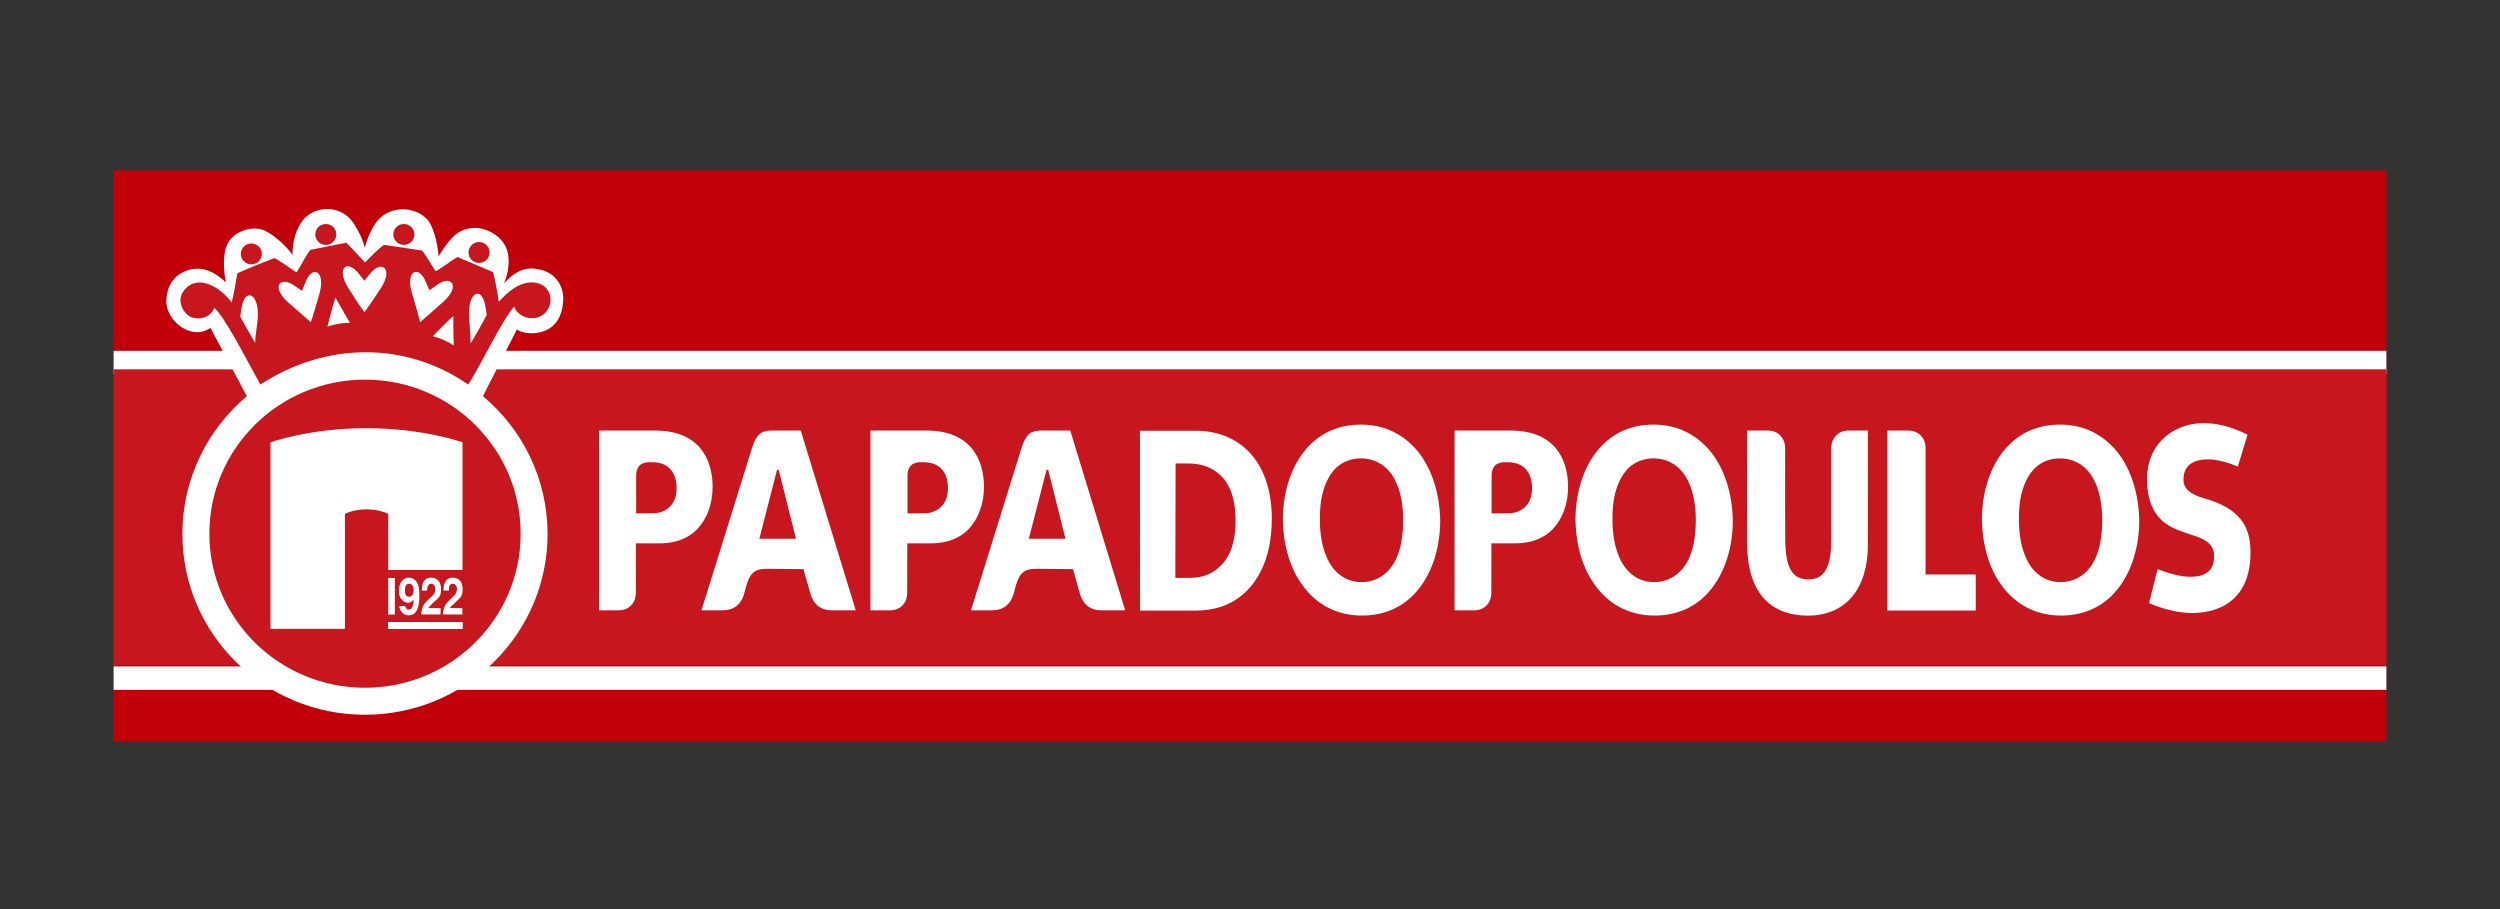 <?xml version="1.0" encoding="UTF-8"?>
<svg width="220px" height="80px" viewBox="0 0 220 80" version="1.1" xmlns="http://www.w3.org/2000/svg" xmlns:xlink="http://www.w3.org/1999/xlink">
    <rect x="0" y="0" width="220" height="80" fill="#333333" stroke="none"/>
    <title>sponsor-papadopoulos</title>
    <g id="sponsor-papadopoulos" stroke="none" stroke-width="1" fill="none" fill-rule="evenodd">
        <g id="Group-55" transform="translate(10, 15)">
            <polygon id="Fill-1" fill="#C2000A" points="0 50.256 200 50.256 200 0 0 0"></polygon>
            <polygon id="Fill-2" fill="#FFFFFF" points="0 17.936 200 17.936 200 15.87 0 15.87"></polygon>
            <polygon id="Fill-3" fill="#FFFFFF" points="0 45.71 200 45.71 200 43.644 0 43.644"></polygon>
            <polygon id="Fill-4" fill="#C7161D" points="0 43.531 200 43.531 200 17.501 0 17.501"></polygon>
            <g id="Group-54" transform="translate(4.634, 3.391)">
                <path d="M140.941,19.497 C141.885,19.497 142.452,20.185 142.452,21.016 C142.452,21.024 142.453,21.032 142.453,21.038 L142.453,21.038 L142.458,21.041 L142.457,22.238 C142.456,23.182 142.455,24.005 142.454,24.816 L142.454,25.792 C142.455,26.776 142.458,27.808 142.466,29.076 C142.486,31.43 143.008,32.607 144.494,32.595 C145.775,32.582 146.521,31.812 146.521,28.996 L146.521,28.996 L146.52,28.019 C146.52,27.959 146.52,27.897 146.52,27.833 L146.52,21.386 C146.52,21.339 146.52,21.295 146.52,21.254 L146.521,21.041 C146.514,21.04 146.515,21.037 146.515,21.029 C146.515,20.201 147.083,19.497 148.026,19.497 L148.026,19.497 L149.746,19.497 L149.741,19.499 L149.737,29.582 C149.73,33.465 147.756,35.783 144.461,35.783 C142.845,35.783 141.561,35.299 140.653,34.336 C139.649,33.273 139.129,31.65 139.115,29.51 C139.089,25.738 139.108,22.549 139.117,19.497 L139.117,19.497 Z M105.131,18.973 C107.176,18.973 108.933,19.806 110.228,21.446 C111.395,22.957 112.05,25.047 112.105,27.393 C112.105,30.079 111.222,32.504 109.689,34.019 C108.513,35.19 106.968,35.779 105.224,35.779 C103.174,35.779 101.383,34.934 100.136,33.307 C98.929,31.791 98.305,29.693 98.258,27.351 C98.258,24.672 99.135,22.237 100.676,20.728 C101.856,19.558 103.382,18.973 105.131,18.973 Z M130.882,18.973 C132.924,18.973 134.681,19.806 135.977,21.446 C137.144,22.957 137.8,25.047 137.854,27.393 C137.854,30.079 136.972,32.504 135.438,34.019 C134.264,35.19 132.716,35.779 130.972,35.779 C128.922,35.779 127.133,34.934 125.883,33.307 C124.676,31.791 124.054,29.693 124.007,27.351 C124.007,24.672 124.884,22.237 126.424,20.728 C127.604,19.558 129.131,18.973 130.882,18.973 Z M166.647,18.973 C168.691,18.973 170.447,19.806 171.745,21.446 C172.911,22.957 173.566,25.047 173.619,27.393 C173.619,30.079 172.738,32.504 171.205,34.019 C170.029,35.19 168.485,35.779 166.74,35.779 C164.689,35.779 162.901,34.934 161.651,33.307 C160.445,31.791 159.822,29.693 159.775,27.351 C159.775,24.672 160.648,22.237 162.19,20.728 C163.372,19.558 164.897,18.973 166.647,18.973 Z M179.271,18.843 C180.488,18.843 181.726,19.164 183.15,19.852 L183.15,19.852 L182.293,22.673 C181.484,22.31 180.391,22.032 179.704,22.032 C178.899,22.032 178.307,22.22 177.945,22.592 C177.654,22.896 177.51,23.303 177.511,23.824 C177.518,24.613 178.096,25.12 179.384,25.473 C180.894,25.902 181.939,26.519 182.577,27.346 C183.136,28.074 183.405,28.973 183.41,30.184 C183.422,31.888 182.971,33.228 182.068,34.154 C181.175,35.071 179.862,35.553 178.274,35.553 C177.119,35.553 175.813,35.253 174.481,34.683 L174.481,34.683 L175.233,31.693 C176.078,32.025 177.247,32.364 178.071,32.364 C178.883,32.364 179.426,32.197 179.777,31.841 C180.068,31.539 180.212,31.107 180.209,30.555 C180.201,29.31 179.19,28.981 178.025,28.609 C177.766,28.522 177.491,28.434 177.217,28.33 C175.789,27.788 174.326,26.83 174.304,23.797 C174.295,22.408 174.746,21.209 175.607,20.329 C176.521,19.383 177.858,18.843 179.271,18.843 Z M90.607,19.515 C92.49,19.515 94.111,20.162 95.293,21.392 C96.578,22.733 97.265,24.725 97.284,27.148 C97.302,29.971 96.521,32.127 95.131,33.553 C93.695,35.032 91.888,35.341 90.622,35.341 L90.622,35.341 L85.688,35.341 L85.68,19.515 Z M153.28,19.497 C154.238,19.497 154.814,20.184 154.814,21.015 L154.814,21.015 L154.814,32.159 L159.232,32.159 L159.232,35.338 L151.449,35.338 L151.449,19.497 Z M118.294,19.497 C122.838,19.497 123.348,22.909 123.358,24.381 C123.37,26.006 122.825,27.327 121.973,28.212 C121.198,29.002 120.042,29.423 118.752,29.423 L118.752,29.423 L116.609,29.423 L116.609,29.423 L116.608,29.968 C116.608,30.016 116.608,30.066 116.608,30.118 L116.607,30.636 C116.607,30.698 116.607,30.762 116.607,30.826 L116.606,31.224 C116.606,31.292 116.606,31.36 116.606,31.428 L116.605,32.04 C116.605,32.107 116.605,32.173 116.605,32.239 L116.604,32.96 C116.604,33.014 116.604,33.065 116.604,33.115 L116.604,33.575 C116.604,33.586 116.601,33.594 116.601,33.604 L116.601,33.604 L116.601,33.799 C116.601,34.63 116.034,35.319 115.09,35.319 L115.09,35.319 L113.368,35.319 L113.369,21.342 L113.369,21.342 L113.37,21.339 L113.368,20.664 L113.368,19.497 Z M66.893,19.497 C71.433,19.497 71.946,22.909 71.954,24.381 C71.967,26.006 71.421,27.327 70.57,28.212 C69.795,29.002 68.637,29.423 67.349,29.423 L67.349,29.423 L65.206,29.423 L65.206,29.423 L65.205,29.834 C65.205,29.876 65.205,29.921 65.205,29.968 L65.205,30.28 C65.204,30.336 65.204,30.394 65.204,30.453 L65.204,30.826 C65.203,30.891 65.203,30.957 65.203,31.023 L65.203,31.428 C65.202,31.496 65.202,31.565 65.202,31.633 L65.202,32.04 C65.201,32.107 65.201,32.173 65.201,32.239 L65.2,32.794 C65.2,32.851 65.2,32.907 65.2,32.96 L65.2,33.575 C65.2,33.586 65.197,33.594 65.197,33.604 L65.197,33.604 L65.197,33.799 C65.197,34.63 64.63,35.319 63.686,35.319 L63.686,35.319 L61.966,35.319 L61.966,21.342 L61.966,21.342 L61.967,21.339 L61.966,20.664 L61.966,19.497 Z M43.013,19.497 C47.557,19.497 48.065,22.909 48.076,24.381 C48.089,26.006 47.545,27.327 46.69,28.212 C45.917,29.002 44.76,29.423 43.472,29.423 L43.472,29.423 L41.327,29.423 L41.327,29.423 L41.327,29.473 C41.327,29.489 41.327,29.509 41.327,29.533 L41.326,29.968 C41.326,30.016 41.326,30.066 41.326,30.118 L41.325,30.453 C41.325,30.513 41.325,30.574 41.325,30.636 L41.324,31.023 C41.324,31.089 41.324,31.157 41.324,31.224 L41.323,31.633 C41.323,31.702 41.323,31.77 41.323,31.838 L41.323,32.239 C41.322,32.304 41.322,32.368 41.322,32.432 L41.321,33.115 C41.321,33.164 41.321,33.211 41.321,33.255 L41.321,33.575 C41.321,33.586 41.318,33.594 41.318,33.604 L41.318,33.604 L41.318,33.799 C41.318,34.63 40.751,35.319 39.808,35.319 L39.808,35.319 L38.087,35.319 L38.087,21.342 L38.087,21.342 L38.088,21.339 L38.087,20.664 L38.087,19.497 Z M55.833,19.497 L60.668,35.318 L58.674,35.318 C58.644,35.318 58.615,35.315 58.581,35.315 C57.462,35.315 56.946,34.663 56.717,33.965 L56.717,33.965 L56.07,31.691 L52.83,31.662 C51.882,31.681 51.386,31.915 51.04,33.167 C51.027,33.216 51.011,33.26 50.998,33.3 L50.998,33.3 L50.826,33.945 C50.602,34.65 50.085,35.315 48.955,35.315 C48.923,35.315 48.891,35.318 48.864,35.318 L48.864,35.318 L47.096,35.318 L51.56,20.977 C51.979,19.756 52.359,19.524 53.268,19.497 L53.268,19.497 L55.833,19.497 Z M79.549,19.497 L84.382,35.318 L82.388,35.318 C82.36,35.318 82.328,35.315 82.298,35.315 C81.179,35.315 80.661,34.663 80.431,33.965 L80.431,33.965 L79.787,31.691 L76.544,31.662 C75.596,31.681 75.101,31.915 74.753,33.167 C74.739,33.216 74.726,33.26 74.713,33.3 L74.713,33.3 L74.541,33.945 C74.316,34.65 73.8,35.315 72.669,35.315 C72.637,35.315 72.607,35.318 72.578,35.318 L72.578,35.318 L70.811,35.318 L75.276,20.977 C75.694,19.756 76.073,19.524 76.982,19.497 L76.982,19.497 L79.549,19.497 Z M105.131,21.945 C104.269,21.945 103.507,22.237 102.886,22.833 C101.971,23.791 101.473,25.336 101.517,27.393 C101.517,29.12 101.907,30.539 102.596,31.509 C103.262,32.379 104.134,32.836 105.185,32.836 C106.053,32.836 106.847,32.504 107.437,31.922 C108.394,30.996 108.848,29.408 108.848,27.393 C108.848,25.635 108.469,24.204 107.76,23.249 C107.111,22.402 106.178,21.945 105.131,21.945 Z M130.882,21.945 C130.02,21.945 129.256,22.237 128.633,22.833 C127.72,23.791 127.22,25.336 127.264,27.393 C127.264,29.12 127.654,30.539 128.345,31.509 C129.01,32.379 129.881,32.836 130.934,32.836 C131.801,32.836 132.596,32.504 133.185,31.922 C134.143,30.996 134.599,29.408 134.599,27.393 C134.599,25.635 134.22,24.204 133.507,23.249 C132.858,22.402 131.927,21.945 130.882,21.945 Z M166.647,21.945 C165.785,21.945 165.023,22.237 164.401,22.833 C163.487,23.791 162.989,25.336 163.033,27.393 C163.033,29.12 163.42,30.539 164.112,31.509 C164.778,32.379 165.647,32.836 166.699,32.836 C167.568,32.836 168.362,32.504 168.953,31.922 C169.91,30.996 170.362,29.408 170.362,27.393 C170.362,25.635 169.985,24.204 169.275,23.249 C168.625,22.402 167.693,21.945 166.647,21.945 Z M89.86,22.391 L88.818,22.391 L88.794,32.46 L90.068,32.46 C91.299,32.46 92.132,32.066 92.853,31.324 C93.707,30.446 94.11,29.113 94.095,27.357 C94.082,25.611 93.67,24.308 92.811,23.476 C92.07,22.769 91.183,22.391 89.86,22.391 L89.86,22.391 Z M53.862,22.961 L53.735,22.961 L53.735,22.992 L52.19,29.015 L55.412,29.015 L53.902,22.992 L53.862,22.961 Z M77.576,22.961 L77.452,22.961 L77.452,22.992 L75.904,29.015 L79.127,29.015 L77.618,22.992 L77.576,22.961 Z M118.063,22.287 L117.622,22.289 C117.013,22.37 116.721,22.627 116.629,23.301 L116.629,23.301 L116.628,26.785 L118.166,26.773 C118.719,26.773 119.265,26.546 119.625,26.169 C120.006,25.771 120.195,25.227 120.191,24.546 C120.18,23.11 119.404,22.287 118.063,22.287 L118.063,22.287 Z M66.66,22.287 L66.217,22.289 C65.609,22.37 65.317,22.627 65.226,23.301 L65.226,23.301 L65.225,26.785 L66.762,26.773 C67.316,26.773 67.861,26.546 68.223,26.169 C68.603,25.771 68.789,25.227 68.787,24.546 C68.777,23.11 68.001,22.287 66.66,22.287 L66.66,22.287 Z M42.78,22.287 L42.338,22.289 C41.732,22.37 41.44,22.627 41.349,23.301 L41.349,23.301 L41.348,26.785 L42.883,26.773 C43.438,26.773 43.983,26.546 44.343,26.169 C44.724,25.771 44.912,25.227 44.908,24.546 C44.898,23.11 44.122,22.287 42.78,22.287 L42.78,22.287 Z" id="Combined-Shape" fill="#FFFFFF"></path>
                <path d="M32.703,5.3 C31.387,5.002 30.409,5.773 29.723,6.545 C29.723,6.545 30.502,4.83 29.907,3.408 C29.314,1.988 27.06,0.978 25.467,2.241 C24.956,2.646 24.361,3.501 23.961,4.169 C23.961,4.169 23.879,2.547 23.223,1.287 C22.567,0.029 20.151,-0.609 18.689,0.914 C18.085,1.541 17.656,2.729 17.45,3.408 C17.39,2.86 16.787,1.605 16.271,0.972 C15.173,-0.368 12.835,-0.375 11.811,1.278 C11.205,2.252 11.112,3.287 11.095,4.045 C10.858,3.611 9.704,2.392 8.655,1.899 C7.605,1.408 5.535,1.927 5.176,3.663 C4.902,4.997 5.251,6.47 5.251,6.47 C4.5,5.75 3.29,4.874 1.783,5.426 C1.114,5.673 0.067,6.309 0.001,8.072 C-0.062,9.772 2.164,11.662 3.883,10.465 L7.09,16.475 C3.619,19.393 1.416,23.741 1.416,28.602 C1.416,37.386 8.609,44.507 17.482,44.507 C26.356,44.507 33.551,37.386 33.551,28.602 C33.551,23.737 31.34,19.385 27.865,16.468 C27.865,16.468 30.823,10.66 30.858,10.591 C31.301,11.078 34.801,11.599 34.928,7.976 C34.977,6.575 34.041,5.49 32.703,5.3" id="Fill-29" fill="#FFFFFF"></path>
                <path d="M31.183,28.574 C31.183,21.085 25.052,15.017 17.488,15.017 C9.922,15.017 3.79,21.085 3.79,28.574 C3.79,36.061 9.922,42.13 17.488,42.13 C25.052,42.13 31.183,36.061 31.183,28.574" id="Fill-32" fill="#C7161D"></path>
                <polygon id="Fill-34" fill="#FFFFFF" points="19.528 36.944 26.067 36.944 26.067 36.346 19.528 36.346"></polygon>
                <path d="M9.171,36.945 L15.718,36.945 L15.718,26.826 C15.718,26.826 16.453,26.431 17.621,26.431 C18.79,26.431 19.53,26.826 19.53,26.826 L19.53,31.767 L26.068,31.767 L26.068,20.532 C26.068,20.532 22.613,19.288 17.602,19.288 C12.592,19.288 9.171,20.532 9.171,20.532 L9.171,36.945 Z" id="Fill-36" fill="#FFFFFF"></path>
                <polygon id="Fill-37" fill="#FFFFFF" points="19.528 36.944 26.067 36.944 26.067 36.346 19.528 36.346"></polygon>
                <path d="M21.361,34.119 C21.261,34.119 21.151,34.083 21.079,33.975 C21.004,33.867 21.004,33.73 21.004,33.545 C21.004,33.297 21.043,33.155 21.151,33.051 C21.189,33.012 21.261,32.979 21.361,32.979 C21.475,32.979 21.588,33.012 21.654,33.124 C21.728,33.228 21.764,33.367 21.764,33.545 C21.764,33.793 21.692,33.94 21.588,34.045 C21.518,34.083 21.444,34.119 21.361,34.119 M20.473,33.585 C20.473,33.94 20.539,34.185 20.718,34.362 C20.862,34.547 21.043,34.653 21.261,34.653 C21.406,34.653 21.518,34.615 21.618,34.511 C21.654,34.474 21.728,34.434 21.764,34.362 C21.764,34.615 21.728,34.795 21.692,34.901 C21.618,35.153 21.518,35.253 21.332,35.253 C21.261,35.253 21.189,35.217 21.111,35.153 C21.079,35.118 21.043,35.006 21.004,34.936 L20.498,34.936 C20.539,35.189 20.61,35.398 20.791,35.543 C20.932,35.679 21.111,35.759 21.297,35.759 C21.728,35.759 22.004,35.543 22.158,35.045 C22.232,34.764 22.268,34.434 22.268,34.045 C22.268,33.651 22.232,33.332 22.158,33.088 C22.004,32.657 21.728,32.443 21.332,32.443 C21.079,32.443 20.862,32.55 20.718,32.762 C20.539,32.979 20.473,33.257 20.473,33.585" id="Fill-38" fill="#FFFFFF"></path>
                <path d="M22.551,35.044 C22.627,34.825 22.807,34.616 23.063,34.363 C23.313,34.158 23.457,34.009 23.532,33.905 C23.638,33.755 23.677,33.613 23.677,33.439 C23.677,33.296 23.638,33.193 23.563,33.123 C23.532,33.013 23.413,32.978 23.313,32.978 C23.173,32.978 23.063,33.049 23.026,33.193 C22.983,33.259 22.947,33.404 22.947,33.584 L22.487,33.584 C22.487,33.296 22.524,33.087 22.586,32.905 C22.737,32.585 22.947,32.443 23.313,32.443 C23.563,32.443 23.786,32.516 23.963,32.734 C24.11,32.905 24.176,33.157 24.176,33.475 C24.176,33.728 24.138,33.94 24.033,34.118 C23.963,34.228 23.814,34.363 23.638,34.511 L23.457,34.689 L23.207,34.937 C23.131,35.005 23.1,35.044 23.063,35.118 L24.138,35.118 L24.138,35.681 L22.444,35.681 C22.444,35.47 22.487,35.252 22.551,35.044" id="Fill-39" fill="#FFFFFF"></path>
                <path d="M24.466,35.044 C24.538,34.825 24.715,34.616 24.975,34.363 C25.182,34.158 25.365,34.009 25.437,33.905 C25.507,33.755 25.581,33.613 25.581,33.439 C25.581,33.296 25.545,33.193 25.471,33.123 C25.437,33.013 25.321,32.978 25.217,32.978 C25.071,32.978 24.975,33.049 24.894,33.193 C24.894,33.259 24.859,33.404 24.859,33.584 L24.391,33.584 C24.391,33.296 24.422,33.087 24.502,32.905 C24.638,32.585 24.859,32.443 25.217,32.443 C25.471,32.443 25.684,32.516 25.874,32.734 C26.013,32.905 26.077,33.157 26.077,33.475 C26.077,33.728 26.056,33.94 25.934,34.118 C25.831,34.228 25.728,34.363 25.545,34.511 L25.365,34.689 C25.217,34.825 25.151,34.901 25.071,34.937 L24.975,35.118 L26.056,35.118 L26.056,35.681 L24.355,35.681 C24.355,35.47 24.391,35.252 24.466,35.044" id="Fill-40" fill="#FFFFFF"></path>
                <polygon id="Fill-41" fill="#FFFFFF" points="19.528 35.688 20.112 35.688 20.112 32.474 19.528 32.474"></polygon>
                <path d="M7.613,4.863 C7.106,4.933 6.636,4.583 6.565,4.081 C6.493,3.578 6.846,3.114 7.355,3.042 C7.862,2.973 8.332,3.323 8.403,3.825 C8.474,4.327 8.12,4.792 7.613,4.863" id="Fill-42" fill="#C7161D"></path>
                <path d="M14.166,3.151 C13.659,3.222 13.19,2.872 13.118,2.37 C13.045,1.867 13.399,1.401 13.909,1.331 C14.416,1.262 14.885,1.61 14.955,2.114 C15.029,2.614 14.673,3.081 14.166,3.151" id="Fill-43" fill="#C7161D"></path>
                <path d="M21.036,3.15 C20.529,3.22 20.059,2.872 19.989,2.368 C19.916,1.866 20.271,1.401 20.779,1.33 C21.286,1.26 21.755,1.61 21.827,2.113 C21.899,2.615 21.545,3.08 21.036,3.15" id="Fill-44" fill="#C7161D"></path>
                <path d="M27.654,4.736 C27.145,4.806 26.677,4.457 26.606,3.955 C26.532,3.452 26.887,2.987 27.396,2.916 C27.904,2.847 28.371,3.196 28.443,3.699 C28.516,4.201 28.161,4.666 27.654,4.736" id="Fill-45" fill="#C7161D"></path>
                <path d="M32.489,6.486 C31.15,6.273 29.967,7.37 29.254,8.175 C29.076,6.94 28.982,6.466 28.757,5.554 C27.885,5.167 26.486,4.604 25.641,4.23 C25.004,4.545 24.299,5.202 23.695,5.471 C23.287,4.859 23.032,4.357 22.525,3.663 C21.362,3.471 19.907,3.265 19.151,3.159 C18.713,3.457 17.944,4.23 17.486,4.709 C17.117,4.293 16.417,3.537 15.843,2.97 C15.223,3.074 13.492,3.452 12.662,3.601 C12.28,4.104 11.962,4.795 11.465,5.576 C10.626,5.049 10.056,4.564 9.514,4.325 C8.894,4.548 6.825,5.38 6.268,5.648 C6.142,6.087 6.109,6.706 5.761,8.228 C4.651,6.761 2.622,5.633 1.483,7.279 C0.876,8.157 1.555,9.212 2.1,9.473 C2.867,9.836 3.883,9.562 4.221,8.708 C5.022,9.287 7.019,13.168 8.278,15.451 C13.918,11.758 20.942,11.557 26.574,15.451 C27.824,13.466 29.536,9.805 30.614,8.587 C31.014,9.685 32.6,9.967 33.38,9.106 C34.182,8.22 33.871,6.706 32.489,6.486" id="Fill-46" fill="#C7161D"></path>
                <path d="M17.956,5.666 C17.683,6.013 17.626,6.082 17.433,6.308 C17.231,6.069 17.153,5.968 16.926,5.679 C15.891,4.369 14.954,5.217 15.971,6.875 C16.384,7.55 16.925,8.386 17.432,9.079 C17.432,9.079 18.004,8.325 18.899,6.938 C20.015,5.204 18.899,4.47 17.956,5.666" id="Fill-47" fill="#FFFFFF"></path>
                <path d="M23.833,6.672 C23.476,6.935 23.402,6.986 23.157,7.153 C23.023,6.868 22.978,6.752 22.836,6.411 C22.191,4.877 21.06,5.445 21.594,7.312 C21.81,8.072 22.171,9.262 22.333,9.962 C22.333,9.962 23.286,9.142 24.397,8.148 C25.936,6.768 25.063,5.768 23.833,6.672" id="Fill-48" fill="#FFFFFF"></path>
                <path d="M28.199,9.326 C28.141,9.02 28.124,8.894 28.069,8.53 C27.82,6.887 26.656,7.165 26.644,9.106 C26.638,9.913 26.799,11.136 26.784,11.851 C26.784,11.851 27.894,9.926 28.199,9.326" id="Fill-49" fill="#FFFFFF"></path>
                <path d="M6.505,9.464 C6.562,9.158 6.579,9.032 6.634,8.669 C6.884,7.023 8.047,7.304 8.06,9.244 C8.065,10.052 7.812,11.071 7.826,11.788 C7.826,11.788 6.808,10.064 6.505,9.464" id="Fill-50" fill="#FFFFFF"></path>
                <path d="M11.256,6.737 C11.617,6.99 11.695,7.037 11.944,7.201 C12.067,6.912 12.111,6.794 12.245,6.45 C12.847,4.899 13.994,5.438 13.511,7.317 C13.315,8.081 12.979,9.143 12.724,9.961 C12.724,9.961 11.834,9.204 10.73,8.226 C9.185,6.852 10.002,5.865 11.256,6.737" id="Fill-51" fill="#FFFFFF"></path>
                <path d="M14.176,10.346 C14.57,8.861 14.756,8.165 14.887,7.789 C15.08,8.098 15.395,8.733 16.161,10.019 C15.425,10.019 14.775,10.143 14.176,10.346" id="Fill-52" fill="#FFFFFF"></path>
                <path d="M23.453,11.195 C24.558,10.054 24.914,9.726 25.259,9.425 C25.245,9.791 25.259,10.622 25.291,12.007 C24.675,11.602 24.063,11.355 23.453,11.195" id="Fill-53" fill="#FFFFFF"></path>
            </g>
        </g>
    </g>
</svg>